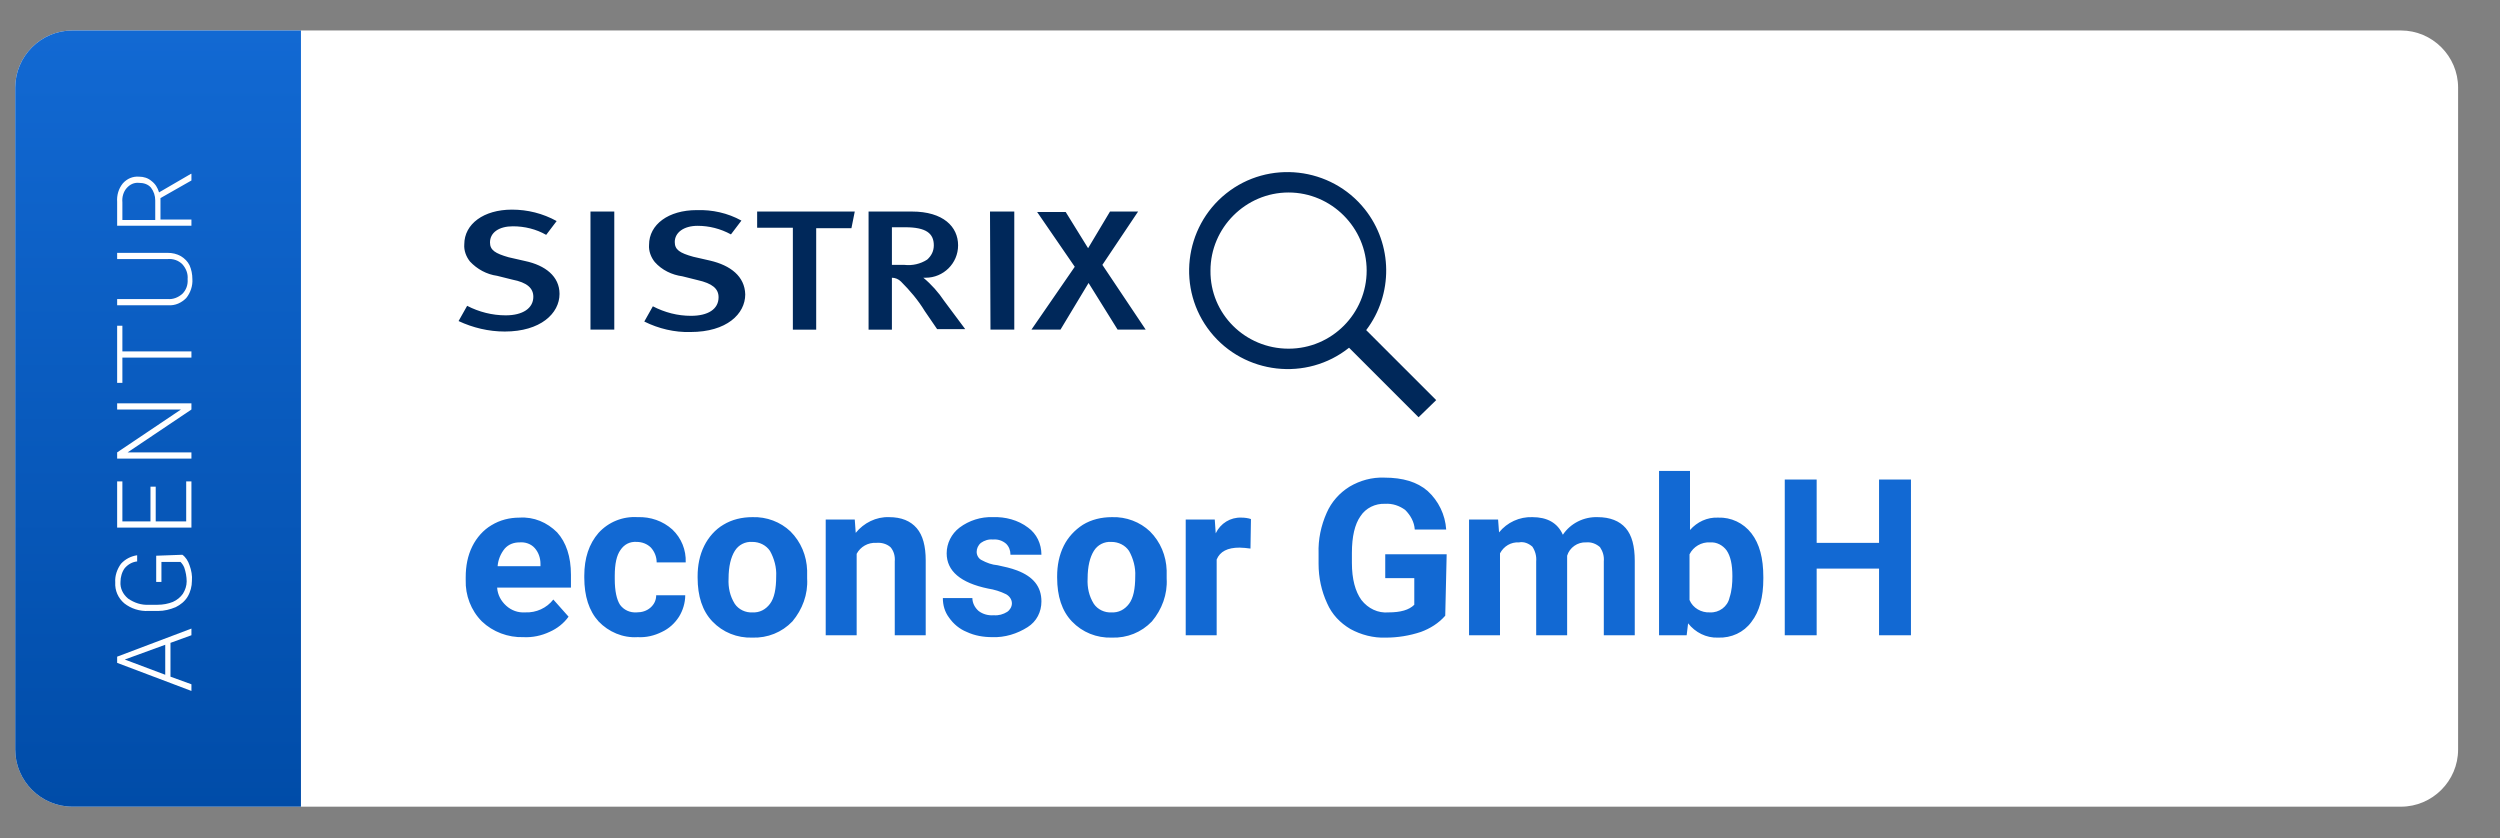 <?xml version="1.0" encoding="UTF-8"?> <!-- Generator: Adobe Illustrator 25.2.0, SVG Export Plug-In . SVG Version: 6.00 Build 0) --> <svg xmlns="http://www.w3.org/2000/svg" xmlns:xlink="http://www.w3.org/1999/xlink" version="1.1" id="Ebene_1" x="0px" y="0px" width="525px" height="176px" viewBox="0 0 525 176" style="enable-background:new 0 0 525 176;" xml:space="preserve"><rect x="0" y="0" width="525" height="176" fill="#808080" stroke="none"/> <style type="text/css"> .st0{clip-path:url(#SVGID_2_);} .st1{fill:#FFFFFF;} .st2{fill:url(#SVGID_3_);} .st3{fill:#00285A;} .st4{fill:#1269D3;} </style> <g> <g> <defs> <rect id="SVGID_1_" x="-0.8" y="2.4" width="525" height="176"></rect> </defs> <clipPath id="SVGID_2_"> <use xlink:href="#SVGID_1_" style="overflow:visible;"></use> </clipPath> <g id="d_1_" class="st0"> <g transform="matrix(1, 0, 0, 1, 0, 0)"> <path class="st1" d="M15.2,6.4h489c6.6,0,12,5.4,12,12v139c0,6.6-5.4,12-12,12h-489c-6.6,0-12-5.4-12-12v-139 C3.2,11.8,8.6,6.4,15.2,6.4z"></path> </g> <linearGradient id="SVGID_3_" gradientUnits="userSpaceOnUse" x1="62.437" y1="168.266" x2="62.437" y2="169.266" gradientTransform="matrix(60 0 0 163 -3713 -27421)"> <stop offset="0" style="stop-color:#1269D3"></stop> <stop offset="1" style="stop-color:#004CA8"></stop> </linearGradient> <path class="st2" d="M15.2,6.4h48l0,0v163l0,0h-48c-6.6,0-12-5.4-12-12v-139C3.2,11.8,8.6,6.4,15.2,6.4z"></path> <path class="st1" d="M35.8,135v7.1l4.4,1.6v1.4l-15.6-5.9v-1.3l15.6-5.9v1.4L35.8,135z M34.7,141.7v-6.3l-8.5,3.1L34.7,141.7z M38.3,116.5c0.7,0.5,1.2,1.3,1.5,2.2c0.4,1.1,0.6,2.2,0.5,3.3c0,1.1-0.3,2.3-0.9,3.3c-0.6,1-1.5,1.7-2.5,2.2 c-1.2,0.5-2.4,0.8-3.7,0.8h-2c-1.9,0.1-3.7-0.5-5.1-1.6c-1.3-1.1-2-2.7-1.9-4.4c-0.1-1.4,0.4-2.8,1.2-3.9c0.9-1,2.1-1.6,3.4-1.8 v1.3c-1,0.1-1.9,0.6-2.6,1.4c-0.6,0.8-0.9,1.9-0.9,2.9c-0.1,1.3,0.5,2.6,1.6,3.5c1.3,0.9,2.8,1.4,4.4,1.3h1.8 c1.1,0,2.2-0.2,3.2-0.6c0.9-0.4,1.6-1,2.1-1.7c0.5-0.8,0.8-1.7,0.8-2.6c0-1-0.2-2-0.5-2.9c-0.2-0.5-0.5-0.9-0.8-1.2h-4v4.2h-1.1 v-5.5L38.3,116.5z M32.7,102.2v7.3h6.4v-8.4h1.1v9.7H24.6v-9.7h1.1v8.4h5.9v-7.3H32.7z M40.2,84.7V86l-13.4,9h13.4v1.3H24.6V95 L38,86H24.6v-1.3H40.2z M25.7,68.4v5.4h14.5v1.3H25.7v5.3h-1.1v-12H25.7z M24.6,53.1h10.6c1,0,1.9,0.2,2.8,0.7 c0.8,0.5,1.4,1.1,1.8,1.9c0.4,0.9,0.6,1.9,0.6,2.9c0.1,1.4-0.4,2.9-1.3,4c-1,1-2.3,1.6-3.7,1.5H24.6v-1.3h10.6 c1.1,0.1,2.2-0.3,3.1-1.1c0.8-0.8,1.2-1.9,1.1-3.1c0.1-1.1-0.3-2.2-1.1-3.1c-0.8-0.8-1.9-1.2-3.1-1.1H24.6V53.1z M33.7,41.6v4.5 h6.5v1.3H24.6v-5c-0.1-1.4,0.3-2.8,1.2-3.9c0.9-1,2.1-1.5,3.4-1.4c1,0,1.9,0.3,2.6,0.9c0.8,0.6,1.3,1.4,1.6,2.4l6.7-3.9h0.1v1.4 L33.7,41.6z M32.6,46.2v-4.1c0-1-0.3-1.9-0.9-2.7c-0.6-0.7-1.5-1-2.5-1c-1-0.1-1.9,0.3-2.6,1.1s-1,1.9-0.9,3v3.7H32.6z"></path> <g transform="translate(27.8 9.823)"> <path class="st3" d="M89.7,51.9c0,4.1-4,7.9-11.5,7.9c-3.4,0-6.7-0.8-9.7-2.2l1.8-3.2c2.5,1.3,5.3,2,8.1,2 c3.6,0,5.8-1.5,5.8-3.9c0-1.8-1.3-3-4.4-3.6l-3.2-0.8c-2.2-0.3-4.2-1.4-5.7-3c-0.8-1-1.3-2.3-1.2-3.6c0-4.3,4.1-7.3,10-7.3 c3.3,0,6.5,0.8,9.4,2.4l-2.2,2.9c-2.1-1.2-4.5-1.8-7-1.8c-2.9,0-4.8,1.3-4.8,3.4c0,1.6,1.1,2.3,3.9,3.1l3.5,0.8 C86.7,45.9,89.7,48.2,89.7,51.9z M121.3,44.9l-3.5-0.8c-2.9-0.8-3.9-1.5-3.9-3.1c0-2,1.9-3.4,4.8-3.4c2.4,0,4.8,0.6,7,1.8 l2.2-2.9c-2.9-1.6-6.1-2.3-9.4-2.2c-5.9,0-10,3-10,7.3c-0.1,1.3,0.4,2.6,1.2,3.6c1.5,1.7,3.6,2.7,5.8,3l3.2,0.8 c3.1,0.7,4.4,1.8,4.4,3.6c0,2.5-2.2,3.9-5.8,3.9c-2.8,0-5.5-0.7-8-2l-1.8,3.2c3,1.5,6.4,2.3,9.7,2.2c7.6,0,11.5-3.8,11.5-7.9 C128.6,48.2,125.6,45.9,121.3,44.9L121.3,44.9z M96.2,59.4h5V34.6h-5V59.4z M131.2,38h7.5v21.4h4.9V38.1h7.4l0.7-3.5h-20.5V38 L131.2,38z M203.7,45.8l7.5-11.2h-5.9l-4.6,7.7l-4.7-7.6h-6l7.9,11.5l-9.1,13.2h6.1l5.9-9.8l6.1,9.8h5.9L203.7,45.8z M170.5,53.4l4.4,5.9H169l-2.6-3.8c-1.4-2.3-3.1-4.3-5-6.2c-0.5-0.5-1.2-0.8-1.9-0.8v10.9h-4.9V34.6h9.1c6.6,0,9.7,3.2,9.7,7.1 c0,3.8-3.1,6.8-6.8,6.8h-0.5C167.8,49.9,169.3,51.6,170.5,53.4z M166.9,44.7c0.9-0.8,1.4-1.8,1.4-3c0-2.5-1.6-3.8-6-3.8h-2.8 v7.9h2.6C163.8,46,165.5,45.6,166.9,44.7L166.9,44.7z M180.2,59.4h5V34.6h-5.1L180.2,59.4z M270.1,77.8l-14.6-14.6 c-8.9,7.1-22,5.6-29.1-3.3s-5.6-22,3.3-29.1c8.9-7.1,22-5.6,29.1,3.3c5.9,7.4,6,17.9,0.3,25.4l14.7,14.7L270.1,77.8z M242.8,63.4c9.1,0,16.4-7.4,16.4-16.4s-7.4-16.4-16.4-16.4S226.4,38,226.4,47l0,0C226.3,56.1,233.7,63.4,242.8,63.4L242.8,63.4 z"></path> </g> <path class="st4" d="M109.9,133.8c-3.2,0.1-6.4-1.1-8.7-3.3c-2.3-2.3-3.5-5.5-3.4-8.7v-0.6c0-2.3,0.4-4.5,1.4-6.5 c0.9-1.8,2.3-3.4,4-4.4c1.8-1.1,3.8-1.6,5.9-1.6c3-0.2,5.8,1,7.9,3.1c1.9,2.1,2.9,5.1,2.9,8.9v2.7h-15.5c0.1,1.5,0.8,2.8,1.9,3.8 c1.1,1,2.5,1.5,4,1.4c2.3,0.1,4.5-0.9,5.9-2.7l3.2,3.6c-1,1.4-2.4,2.5-4,3.2C113.7,133.5,111.8,133.9,109.9,133.8z M109.1,113.9 c-1.2,0-2.3,0.4-3.1,1.3c-0.9,1.1-1.4,2.4-1.5,3.7h9v-0.5c0-1.2-0.4-2.4-1.2-3.3C111.5,114.2,110.3,113.8,109.1,113.9z M133.7,128.6c1.1,0,2.1-0.3,2.9-1c0.8-0.7,1.2-1.6,1.2-2.6h6.1c0,1.6-0.5,3.2-1.3,4.5c-0.9,1.4-2.1,2.5-3.6,3.2 c-1.6,0.8-3.3,1.2-5.1,1.1c-3.1,0.2-6.1-1.1-8.2-3.3c-2-2.2-3-5.3-3-9.2v-0.4c0-3.7,1-6.7,3-9c2.1-2.3,5.1-3.5,8.2-3.3 c2.7-0.1,5.3,0.8,7.3,2.6c1.9,1.8,2.9,4.3,2.8,6.9h-6.1c0-1.1-0.4-2.2-1.2-3.1c-0.8-0.8-1.9-1.2-3-1.2c-1.4-0.1-2.6,0.5-3.4,1.7 c-0.8,1.1-1.2,2.9-1.2,5.4v0.7c0,2.5,0.4,4.3,1.1,5.4C131,128.1,132.3,128.7,133.7,128.6z M146.5,121c0-2.2,0.4-4.4,1.4-6.4 c0.9-1.8,2.3-3.4,4-4.4c1.8-1.1,3.9-1.6,6.1-1.6c3-0.1,5.9,1,8,3c2.2,2.2,3.4,5.1,3.5,8.2v1.7c0.2,3.3-1,6.5-3.1,9 c-2.2,2.3-5.2,3.5-8.4,3.4c-3.2,0.1-6.2-1.1-8.4-3.4c-2.1-2.2-3.1-5.3-3.1-9.2V121z M153,121.5c-0.1,1.9,0.3,3.7,1.3,5.3 c0.8,1.2,2.3,1.9,3.7,1.8c1.5,0.1,2.8-0.6,3.7-1.8c0.9-1.2,1.3-3.1,1.3-5.8c0.1-1.8-0.4-3.7-1.3-5.3c-0.8-1.2-2.2-1.9-3.7-1.9 c-1.5-0.1-2.9,0.6-3.7,1.9S153,118.9,153,121.5z M179.5,109.1l0.2,2.8c1.7-2.1,4.3-3.4,7-3.3c2.6,0,4.5,0.8,5.8,2.3 s1.9,3.8,1.9,6.8v15.7h-6.5v-15.5c0.1-1.1-0.2-2.2-0.9-3c-0.8-0.7-1.9-1-3-0.9c-1.7-0.1-3.3,0.8-4.1,2.3v17.1h-6.5v-24.3H179.5z M212.5,126.7c0-0.8-0.5-1.5-1.2-1.9c-1.2-0.6-2.5-1-3.8-1.2c-5.8-1.2-8.7-3.7-8.7-7.4c0-2.1,1-4.1,2.7-5.4c2-1.5,4.5-2.3,7-2.2 c2.6-0.1,5.3,0.6,7.4,2.2c1.8,1.3,2.8,3.4,2.8,5.7h-6.5c0-0.9-0.3-1.7-0.9-2.3c-0.8-0.7-1.8-1-2.8-0.9c-0.9-0.1-1.8,0.2-2.5,0.7 c-0.6,0.5-0.9,1.2-0.9,1.9c0,0.7,0.4,1.4,1,1.7c1.1,0.6,2.2,1,3.4,1.1c1.4,0.3,2.8,0.6,4.1,1.1c3.4,1.3,5.1,3.4,5.1,6.5 c0,2.2-1,4.2-2.9,5.4c-2.2,1.4-4.8,2.2-7.4,2.1c-1.9,0-3.7-0.3-5.4-1.1c-1.5-0.6-2.8-1.7-3.7-3c-0.9-1.2-1.3-2.6-1.3-4.1h6.2 c0,1,0.5,2,1.3,2.7c0.9,0.7,2.1,1,3.2,0.9c1,0.1,2-0.2,2.8-0.7C212.1,128.1,212.5,127.4,212.5,126.7z M222,121 c0-2.2,0.4-4.4,1.4-6.4c0.9-1.8,2.3-3.3,4-4.4c1.8-1.1,3.9-1.6,6.1-1.6c3-0.1,5.9,1,8,3c2.2,2.2,3.4,5.1,3.5,8.2v1.7 c0.2,3.3-1,6.5-3.1,9c-2.2,2.3-5.2,3.5-8.4,3.4c-3.2,0.1-6.2-1.1-8.4-3.4c-2.1-2.2-3.1-5.3-3.1-9.2V121z M228.4,121.5 c-0.1,1.9,0.3,3.7,1.3,5.3c0.8,1.2,2.3,1.9,3.7,1.8c1.5,0.1,2.8-0.6,3.7-1.8c0.9-1.2,1.3-3.1,1.3-5.8c0.1-1.8-0.4-3.7-1.3-5.3 c-0.8-1.2-2.2-1.9-3.7-1.9c-1.5-0.1-2.9,0.6-3.7,1.9S228.4,118.9,228.4,121.5z M262.6,115.2c-0.8-0.1-1.6-0.2-2.3-0.2 c-2.5,0-4.1,0.8-4.8,2.5v15.9H249v-24.3h6.1l0.2,2.9c1-2.1,3.1-3.4,5.4-3.3c0.7,0,1.4,0.1,2,0.3L262.6,115.2z M303.5,129.3 c-1.4,1.6-3.2,2.7-5.1,3.4c-2.4,0.8-4.9,1.2-7.4,1.2c-2.6,0.1-5.2-0.6-7.4-1.8c-2.2-1.3-3.9-3.1-4.9-5.4 c-1.2-2.6-1.8-5.4-1.8-8.3v-2.2c-0.1-2.9,0.5-5.8,1.7-8.5c1-2.3,2.7-4.2,4.8-5.5c2.2-1.3,4.7-2,7.3-1.9c3.9,0,6.9,0.9,9.1,2.8 c2.3,2.1,3.7,5,3.9,8.1h-6.6c-0.1-1.6-0.9-3-2-4.1c-1.2-0.9-2.7-1.4-4.2-1.3c-2.1-0.1-4.1,0.9-5.2,2.6c-1.2,1.7-1.8,4.3-1.8,7.7 v2.1c0,3.4,0.7,6,2,7.8c1.4,1.8,3.5,2.8,5.7,2.6c2.5,0,4.3-0.5,5.4-1.6v-5.6h-6.1v-5h12.9L303.5,129.3z M314.6,109.1l0.2,2.7 c1.7-2.1,4.3-3.3,7-3.2c3.1,0,5.3,1.2,6.4,3.7c1.6-2.4,4.4-3.8,7.3-3.7c2.6,0,4.6,0.8,5.9,2.3s1.9,3.8,1.9,6.9v15.6h-6.5v-15.5 c0.1-1.1-0.2-2.1-0.8-3c-0.8-0.7-1.8-1.1-2.9-1c-1.8-0.1-3.5,1.1-4,2.8v16.7h-6.5v-15.5c0.1-1.1-0.2-2.2-0.8-3.1 c-0.8-0.7-1.8-1.1-2.8-0.9c-1.7-0.1-3.2,0.8-4,2.3v17.2h-6.5v-24.3H314.6z M370.3,121.5c0,3.9-0.8,6.9-2.5,9.1 c-1.6,2.2-4.2,3.4-7,3.3c-2.5,0.1-4.8-1.1-6.3-3l-0.3,2.5h-5.8V98.9h6.5v12.4c1.5-1.7,3.6-2.7,5.9-2.6c2.7-0.1,5.3,1.1,7,3.3 c1.7,2.2,2.5,5.2,2.5,9.2V121.5z M363.8,121c0-2.5-0.4-4.2-1.2-5.4c-0.8-1.1-2.1-1.8-3.5-1.7c-1.8-0.1-3.5,0.9-4.3,2.5v9.6 c0.7,1.7,2.5,2.7,4.3,2.6c1.9,0.1,3.7-1.2,4.1-3.1C363.7,124,363.8,122.5,363.8,121L363.8,121z M401.3,133.4h-6.7v-14h-13.1v14 h-6.7v-32.7h6.7V114h13.1v-13.3h6.7V133.4z"></path> </g> </g> </g> </svg> 